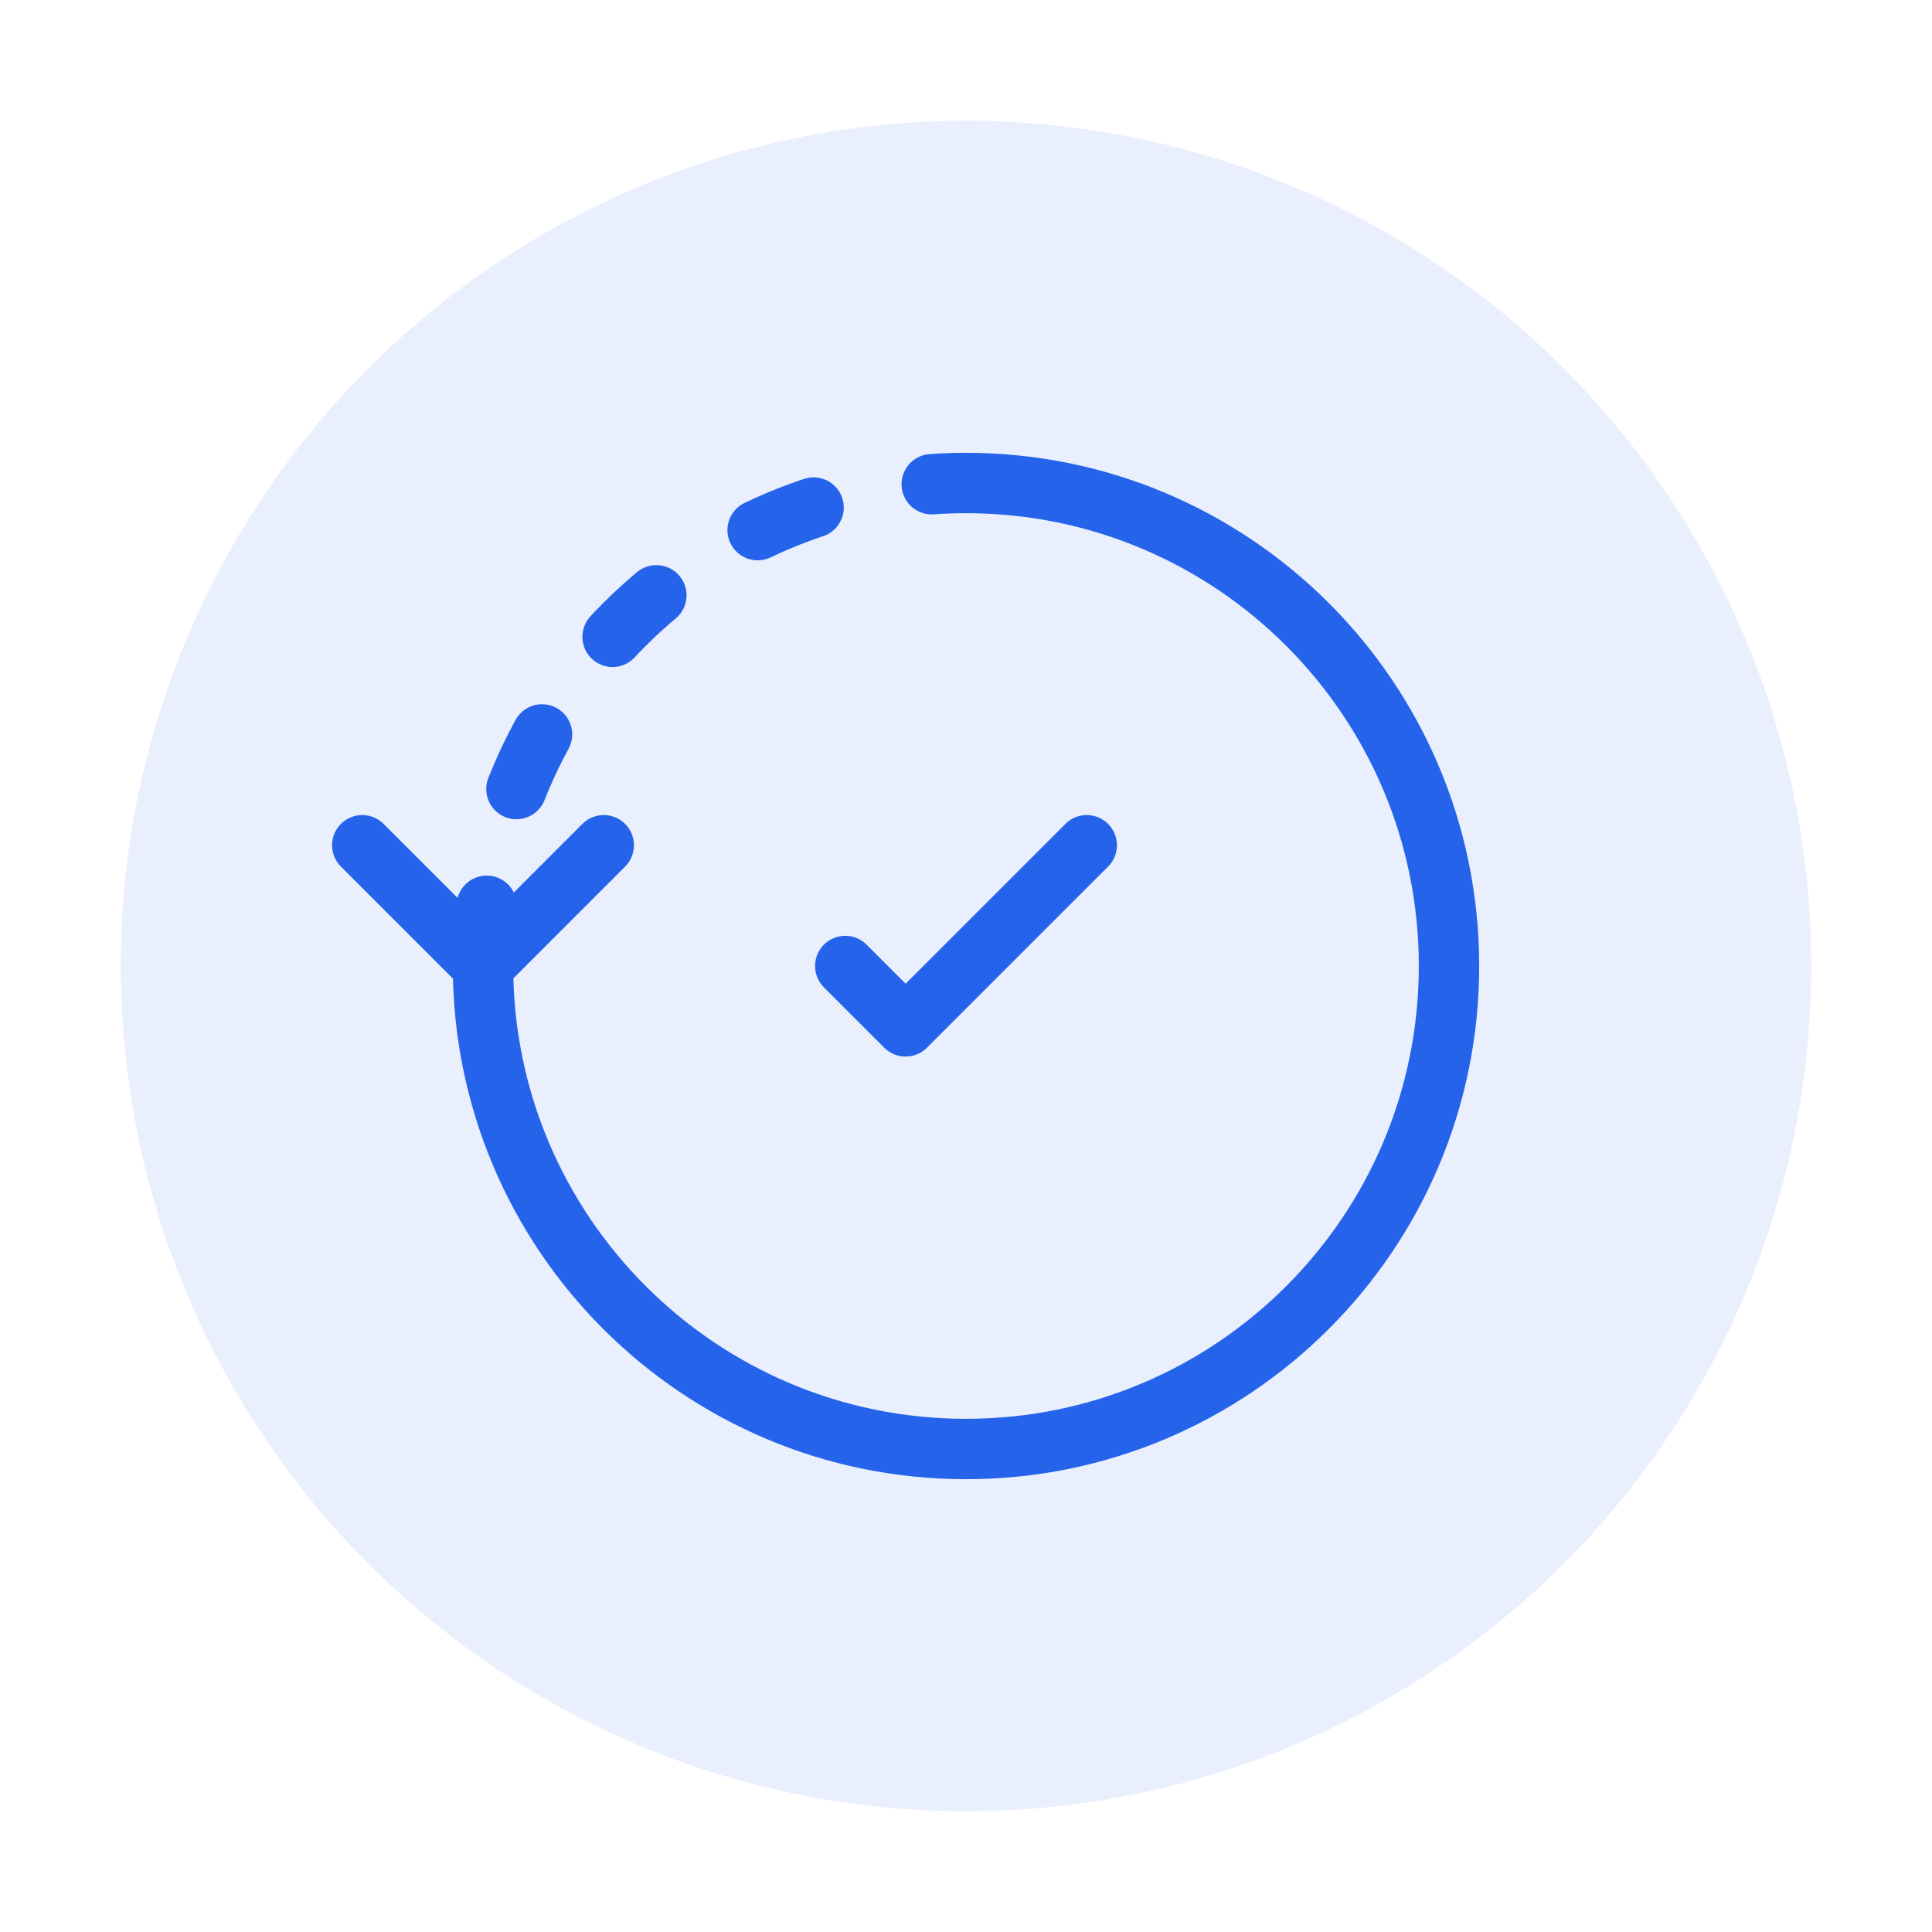 <?xml version="1.0" encoding="UTF-8"?>
<svg width="64" height="64" viewBox="0 0 64 64" fill="none" xmlns="http://www.w3.org/2000/svg">
  <circle cx="32" cy="32" r="28" fill="#2563EB" opacity="0.1"/>
  <path d="M32 16C40.837 16 48 23.163 48 32C48 40.837 40.837 48 32 48C23.163 48 16 40.837 16 32" stroke="#2563EB" stroke-width="2" stroke-linecap="round"/>
  <path d="M16 32C16 23.163 23.163 16 32 16" stroke="#2563EB" stroke-width="2" stroke-linecap="round" stroke-dasharray="2 4"/>
  <path d="M20 28L16 32L12 28" stroke="#2563EB" stroke-width="2" stroke-linecap="round" stroke-linejoin="round"/>
  <path d="M28 32L30 34L36 28" stroke="#2563EB" stroke-width="2" stroke-linecap="round" stroke-linejoin="round"/>
</svg> 